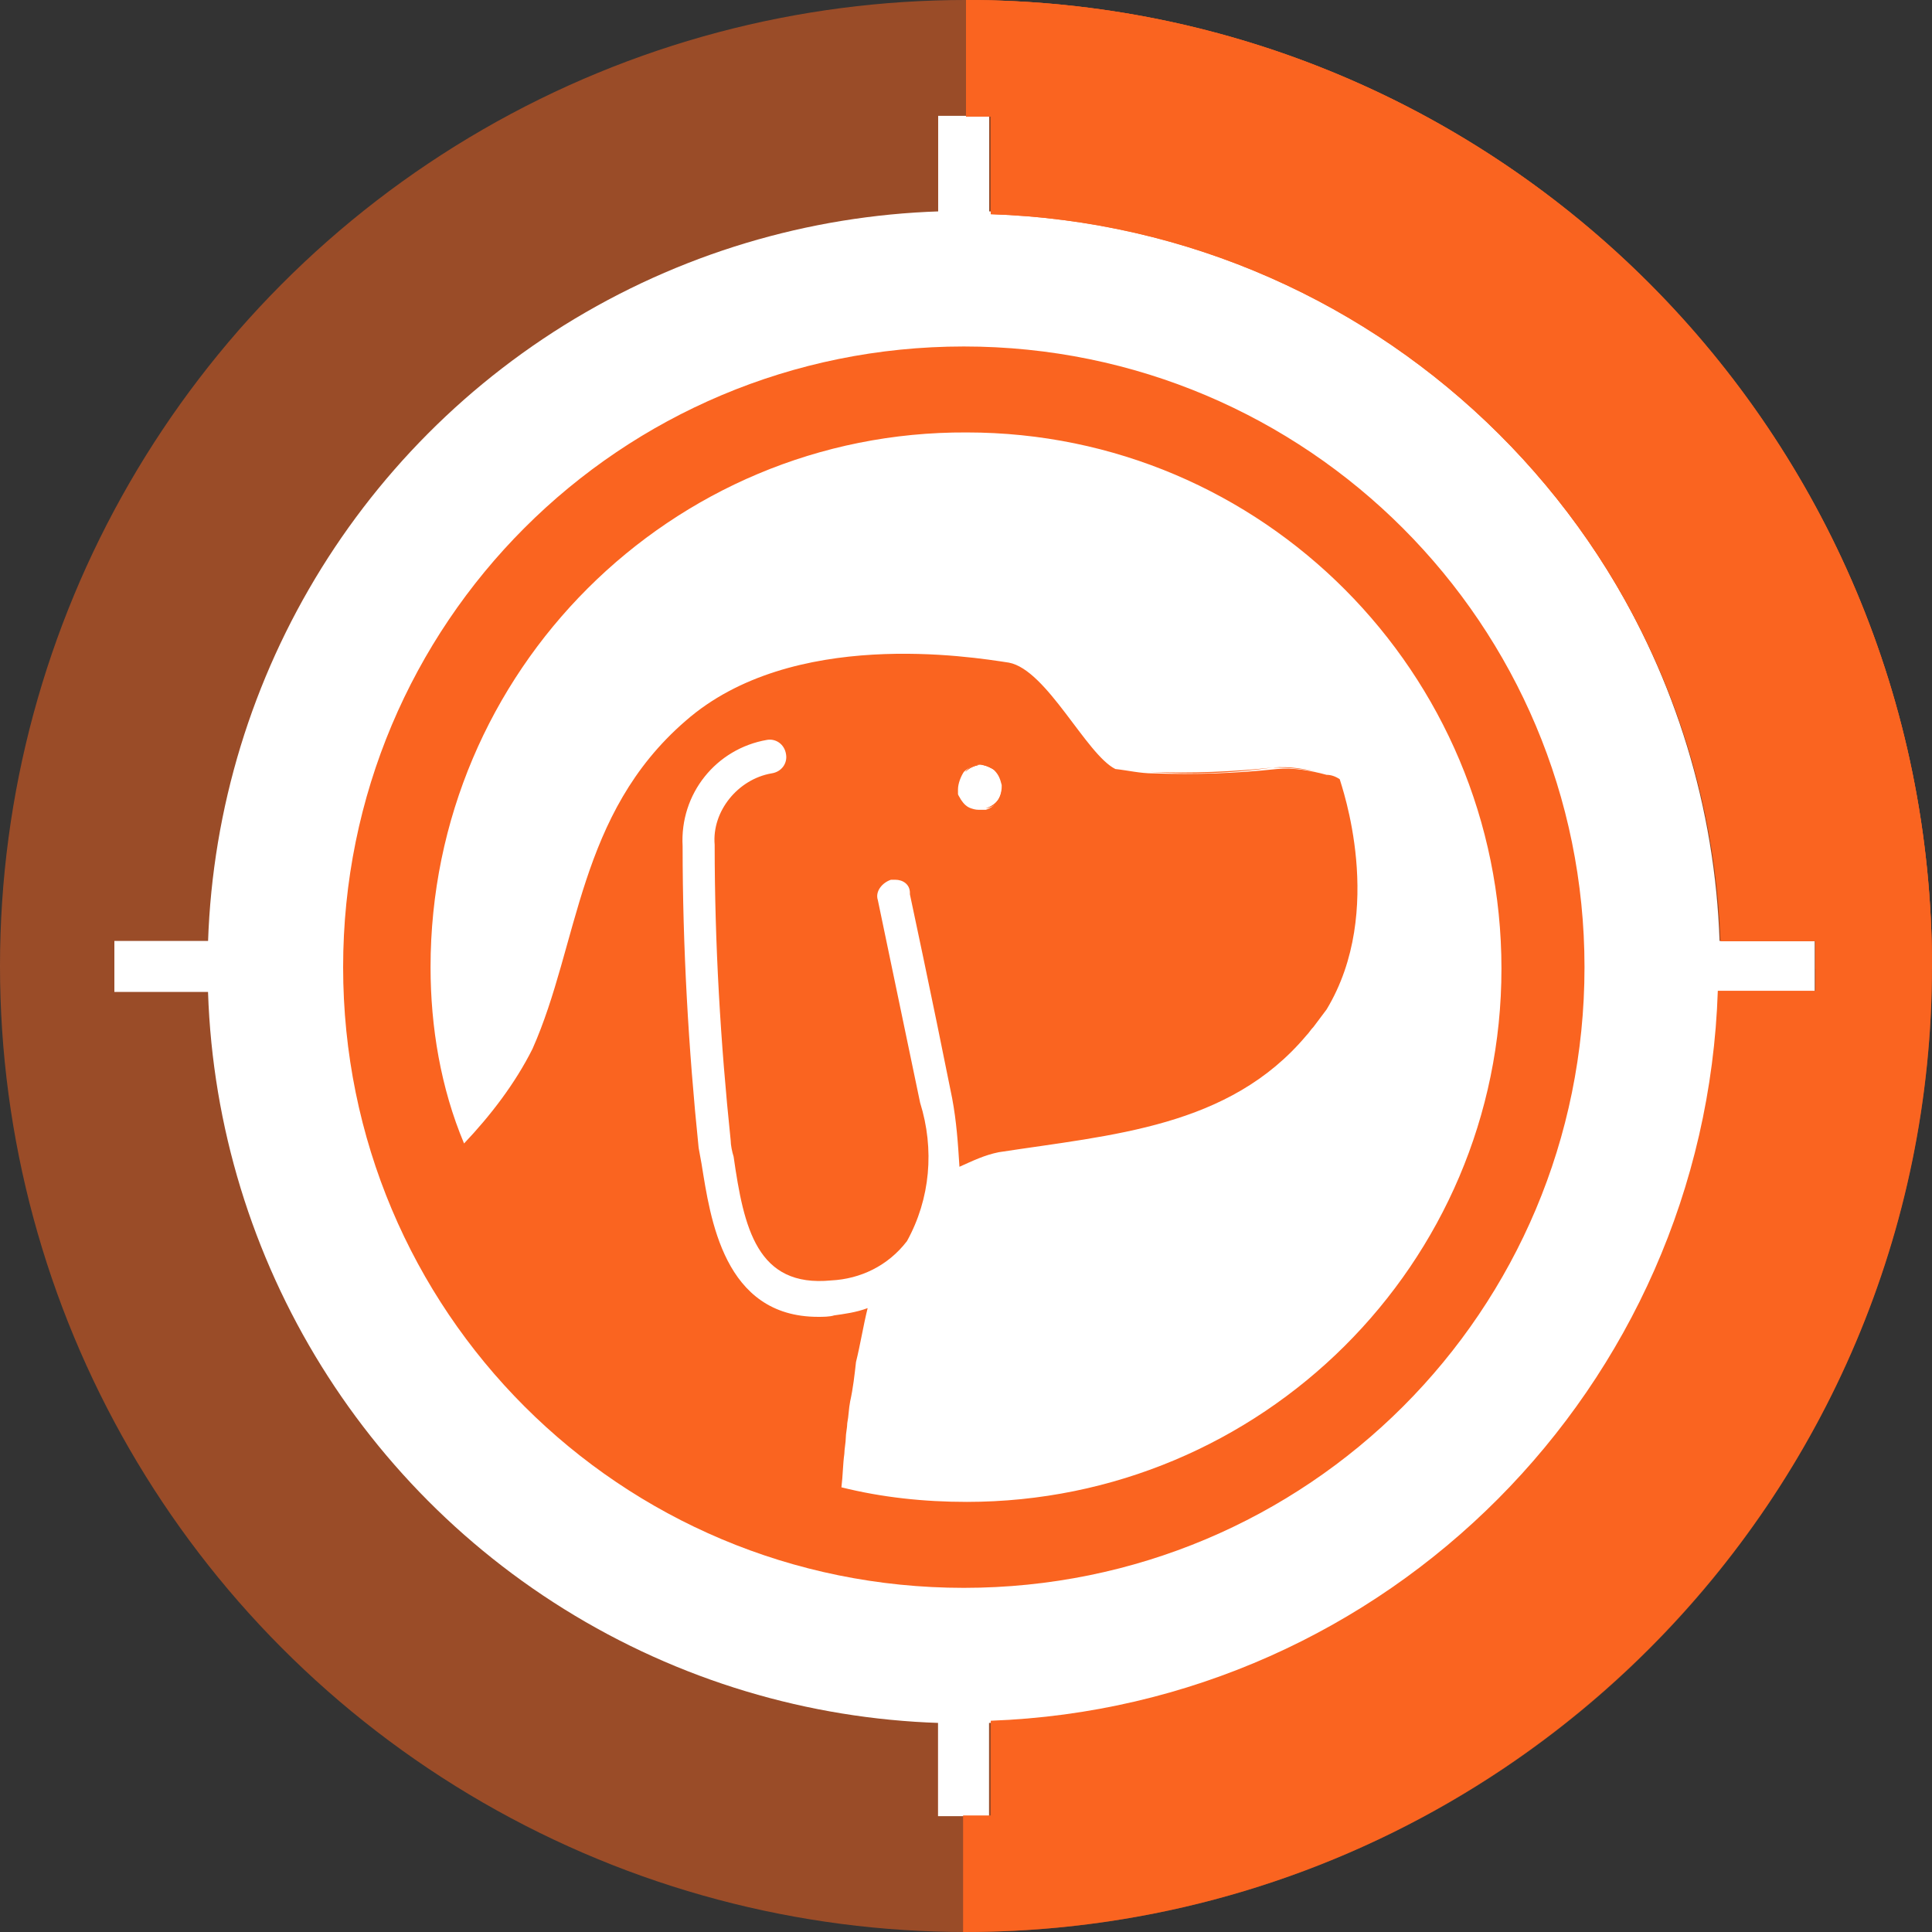 <?xml version="1.0" encoding="UTF-8"?>
<svg id="Layer_2" data-name="Layer 2" xmlns="http://www.w3.org/2000/svg" viewBox="0 0 132.6 132.6">
  <rect x="0" y="0" width="132.6" height="132.6" fill="#333333" stroke="none"/>
  <defs>
    <style>
      .cls-1 {
        opacity: .52;
      }

      .cls-1, .cls-2 {
        fill: #fa6420;
      }

      .cls-1, .cls-2, .cls-3 {
        stroke-width: 0px;
      }

      .cls-3 {
        fill: #fff;
      }
    </style>
  </defs>
  <g id="Layer_2-2" data-name="Layer 2">
    <g>
      <circle class="cls-1" cx="66.3" cy="66.3" r="66.3"/>
      <circle class="cls-3" cx="66.15" cy="66.38" r="51.9"/>
      <path class="cls-2" d="m87.35,52.68c-2.8.3-5.6.4-8.4.3,2.8.2,5.6.1,8.4-.3,1.2-.1,2.3.1,3.5.4-1.1-.3-2.4-.4-3.5-.4Zm0,0c-2.8.3-5.6.4-8.4.3,2.8.2,5.6.1,8.4-.3,1.2-.1,2.3.1,3.5.4-1.1-.3-2.4-.4-3.5-.4Zm-29.2,44.3c.1-.4.1-.8.2-1.2v.2c-.1.2-.2.7-.2,1Zm.2-1.2c.1-.8.3-1.6.4-2.3-.1.7-.3,1.5-.4,2.3Z"/>
      <path class="cls-2" d="m91.65,53.48h0c.1.3,3.2,8.9-.9,15.8,4.2-7,.9-15.8.9-15.8h0Zm-24,2c.7-.2,1.2-.8,1.1-1.6v-.1.1c.1.9-.4,1.5-1.1,1.6Zm.7-2.6c-.3-.3-.7-.4-1.1-.4s-.8.2-1,.5c.3-.3.6-.4,1-.5.4,0,.7.2,1.1.4Zm-10.2,44.1c.1-.4.1-.8.2-1.2v.2c-.1.2-.2.7-.2,1Zm.2-1.2c.1-.8.3-1.6.4-2.3-.1.7-.3,1.5-.4,2.3Z"/>
      <path id="Dog_Head" data-name="Dog Head" class="cls-2" d="m91.65,53.48h0c.1.3,3.2,8.9-.9,15.8,4.2-7,.9-15.8.9-15.8h0Zm-24,2c.7-.2,1.2-.8,1.1-1.6v-.1.1c.1.9-.4,1.5-1.1,1.6Zm.7-2.6c-.3-.3-.7-.4-1.1-.4s-.8.2-1,.5c.3-.3.6-.4,1-.5.4,0,.7.2,1.1.4Z"/>
      <path class="cls-2" d="m66.15,23.78h0c-23.6,0-42.6,19-42.6,42.6s19,42.6,42.6,42.6,42.6-19,42.6-42.6h0c0-23.5-19-42.6-42.6-42.6Zm.2,79.3h0c-2.9,0-5.8-.3-8.6-1,.1-.8.1-1.6.2-2.3,0-.3.1-.8.1-1.1s.1-.7.1-1c.1-.5.1-1,.2-1.5.2-.9.3-1.8.4-2.7.3-1.2.5-2.5.8-3.7-.8.3-1.6.4-2.3.5-.3.1-.8.1-1.1.1-6.5,0-7.4-6.8-8-10.5l-.2-1.1c-.7-6.8-1.1-13.8-1.1-20.7-.2-3.6,2.3-6.7,5.8-7.3.6-.1,1.2.3,1.3,1h0c.1.6-.3,1.2-1,1.3-2.3.4-4.1,2.6-3.9,4.9,0,6.8.4,13.6,1.1,20.3,0,.3.1.8.2,1.1.7,4.9,1.6,9,6.7,8.5,2-.1,3.9-1,5.2-2.7,1.6-2.9,1.9-6.3.9-9.5l-2.9-13.9c-.2-.6.3-1.2.9-1.4h.3c.5,0,1,.3,1,.9v.1s1.5,7,2.9,14c.3,1.6.4,3.1.5,4.7.9-.4,1.7-.8,2.7-1,7.8-1.2,15.8-1.7,21.1-8,.2-.2.3-.4.5-.6.3-.4.6-.8.9-1.2h0c4.1-6.8,1-15.4.9-15.8-.3-.2-.6-.3-.9-.3-1.1-.3-2.3-.5-3.4-.4-2.8.3-5.6.4-8.5.3-.9,0-1.7-.2-2.6-.3-2-1-4.7-6.8-7.3-7.3-2.6-.4-14.9-2.4-22.2,4-7.4,6.4-7.3,15.3-10.5,22.5-1.2,2.4-2.9,4.6-4.7,6.5-1.6-3.8-2.3-8-2.3-12.1,0-20.3,16.5-36.8,36.8-36.7,20.3,0,36.7,16.5,36.7,36.8s-16.5,36.6-36.7,36.6h0Zm-.6-48.9c0-.4.2-.9.4-1.2.3-.3.6-.4,1-.5.4,0,.9.2,1.1.4.3.3.4.6.5,1v.1c0,.7-.4,1.4-1.1,1.6h-.3c-.3,0-.4,0-.7-.1s-.5-.3-.7-.6c-.1-.2-.2-.3-.2-.4,0,0,0-.3,0-.3Z"/>
      <rect class="cls-3" x="111.55" y="64.58" width="13" height="3.5"/>
      <rect class="cls-3" x="7.85" y="64.58" width="13" height="3.5"/>
      <rect class="cls-3" x="64.39" y="7.95" width="3.5" height="13"/>
      <rect class="cls-3" x="64.38" y="111.65" width="3.5" height="13"/>
      <path class="cls-2" d="m132.6,66.4v.1h-8v-1.9h-6.5c-1-27.2-22.9-49-50.1-49.9v-6.7h-1.7V0c36.6,0,66.3,29.7,66.3,66.4Z"/>
      <path class="cls-2" d="m132.6,66.4v.1h-8v-1.9h-6.5c-1-27.2-22.9-49-50.1-49.9v-6.7h-1.7V0c36.6,0,66.3,29.7,66.3,66.4Z"/>
      <path class="cls-2" d="m66.2,132.6h-.1v-8h1.9v-6.5c27.2-1,49-22.9,49.9-50.1h6.7v-1.7h8c0,36.6-29.7,66.3-66.4,66.3Z"/>
    </g>
  </g>
</svg>